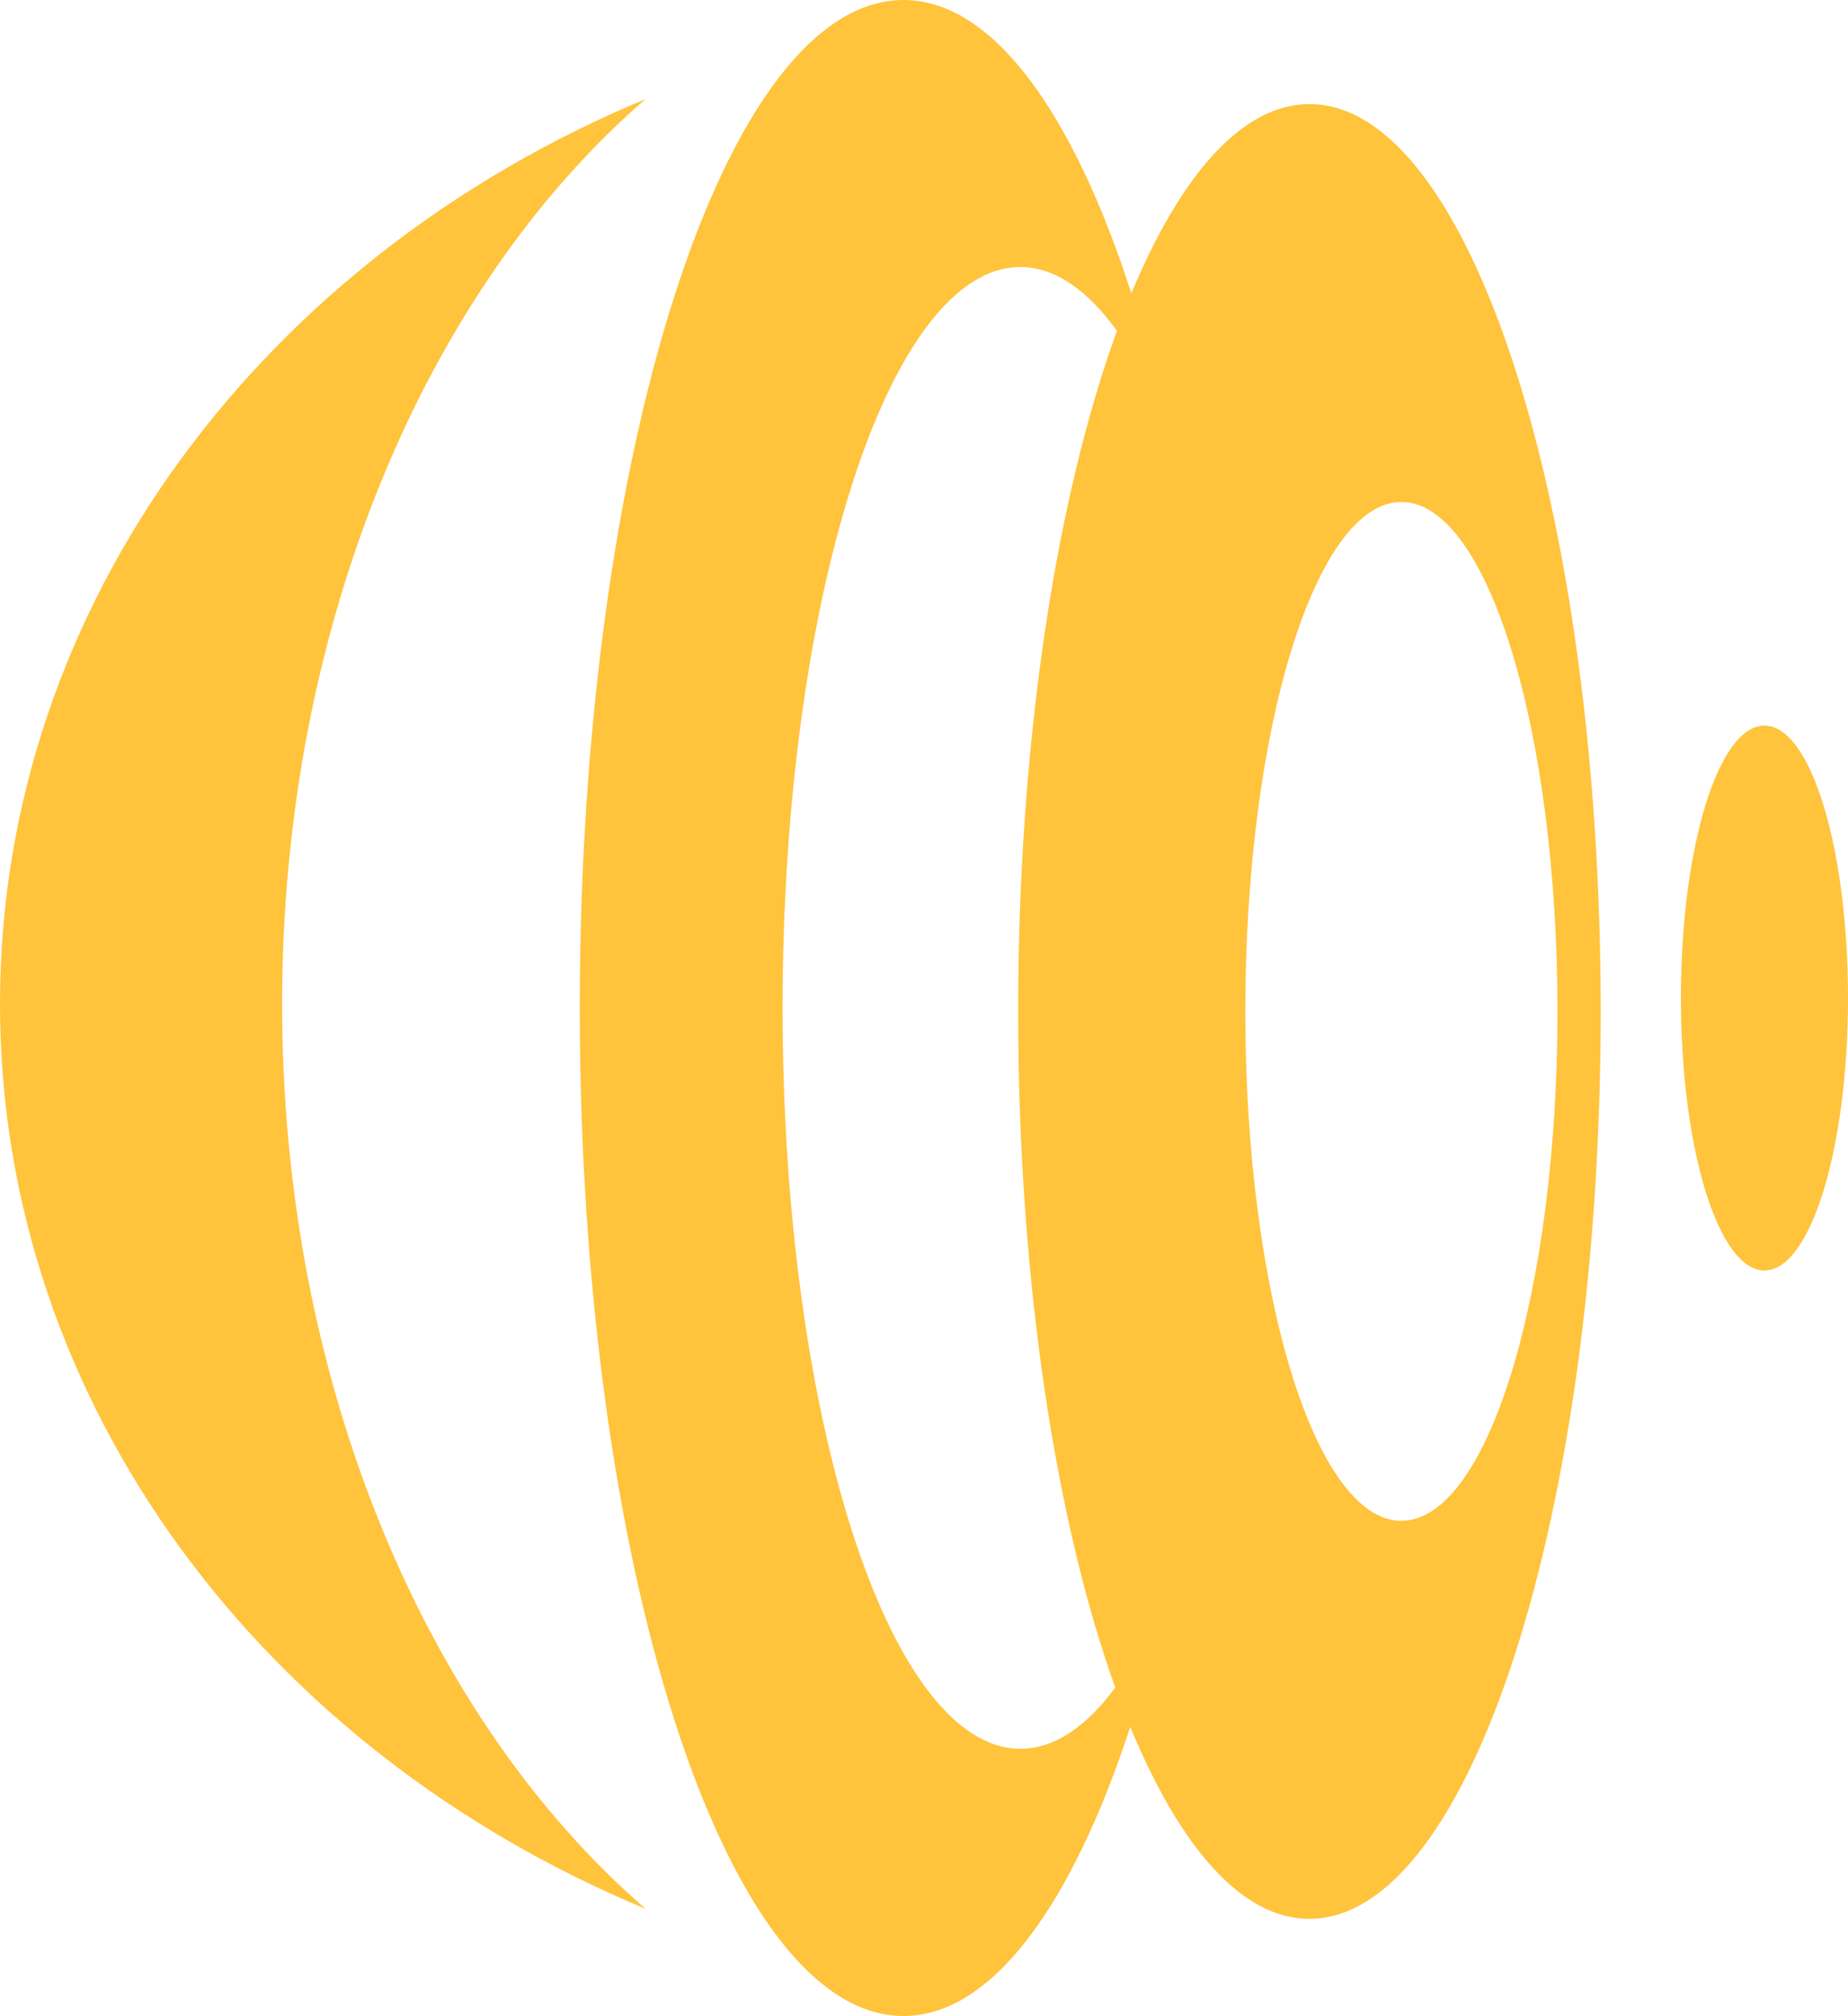 <svg viewBox="0 0 100.88 110" xmlns="http://www.w3.org/2000/svg"><g fill="#ffc33c" fill-rule="evenodd"><path d="m91.76 54.46c0 8.21 2.04 14.86 4.56 14.86s4.56-6.66 4.56-14.86c0-8.21-2.04-14.87-4.56-14.87s-4.56 6.66-4.56 14.86z"/><path d="m35.23 5.41c-20.8 8.64-35.23 27.51-35.23 49.37 0 21.87 14.43 40.73 35.24 49.37-11.92-10.32-19.84-28.58-19.84-49.37s7.92-39.04 19.83-49.37z"/><path d="m49.32 0c-9.75 0-17.67 24.64-17.67 55s7.91 55 17.67 55c4.82 0 9.19-6.03 12.38-15.78 2.7 6.56 6.09 10.48 9.77 10.48 8.79 0 15.91-22.17 15.91-49.51s-7.11-49.52-15.9-49.51c-3.66 0-7.03 3.86-9.72 10.33-3.19-9.89-7.58-16.01-12.44-16.01zm35.7 55.19c0 15.35-3.81 27.79-8.52 27.79s-8.52-12.45-8.52-27.79 3.81-27.8 8.52-27.8 8.52 12.45 8.52 27.8zm-24.05-37.13c-3.3 9.07-5.39 22.34-5.39 37.13 0 14.66 2.05 27.83 5.3 36.89-1.59 2.15-3.34 3.34-5.17 3.34-7.18 0-12.99-18.1-12.99-40.43s5.81-40.42 12.98-40.42c1.88 0 3.66 1.25 5.27 3.48z"/></g></svg>